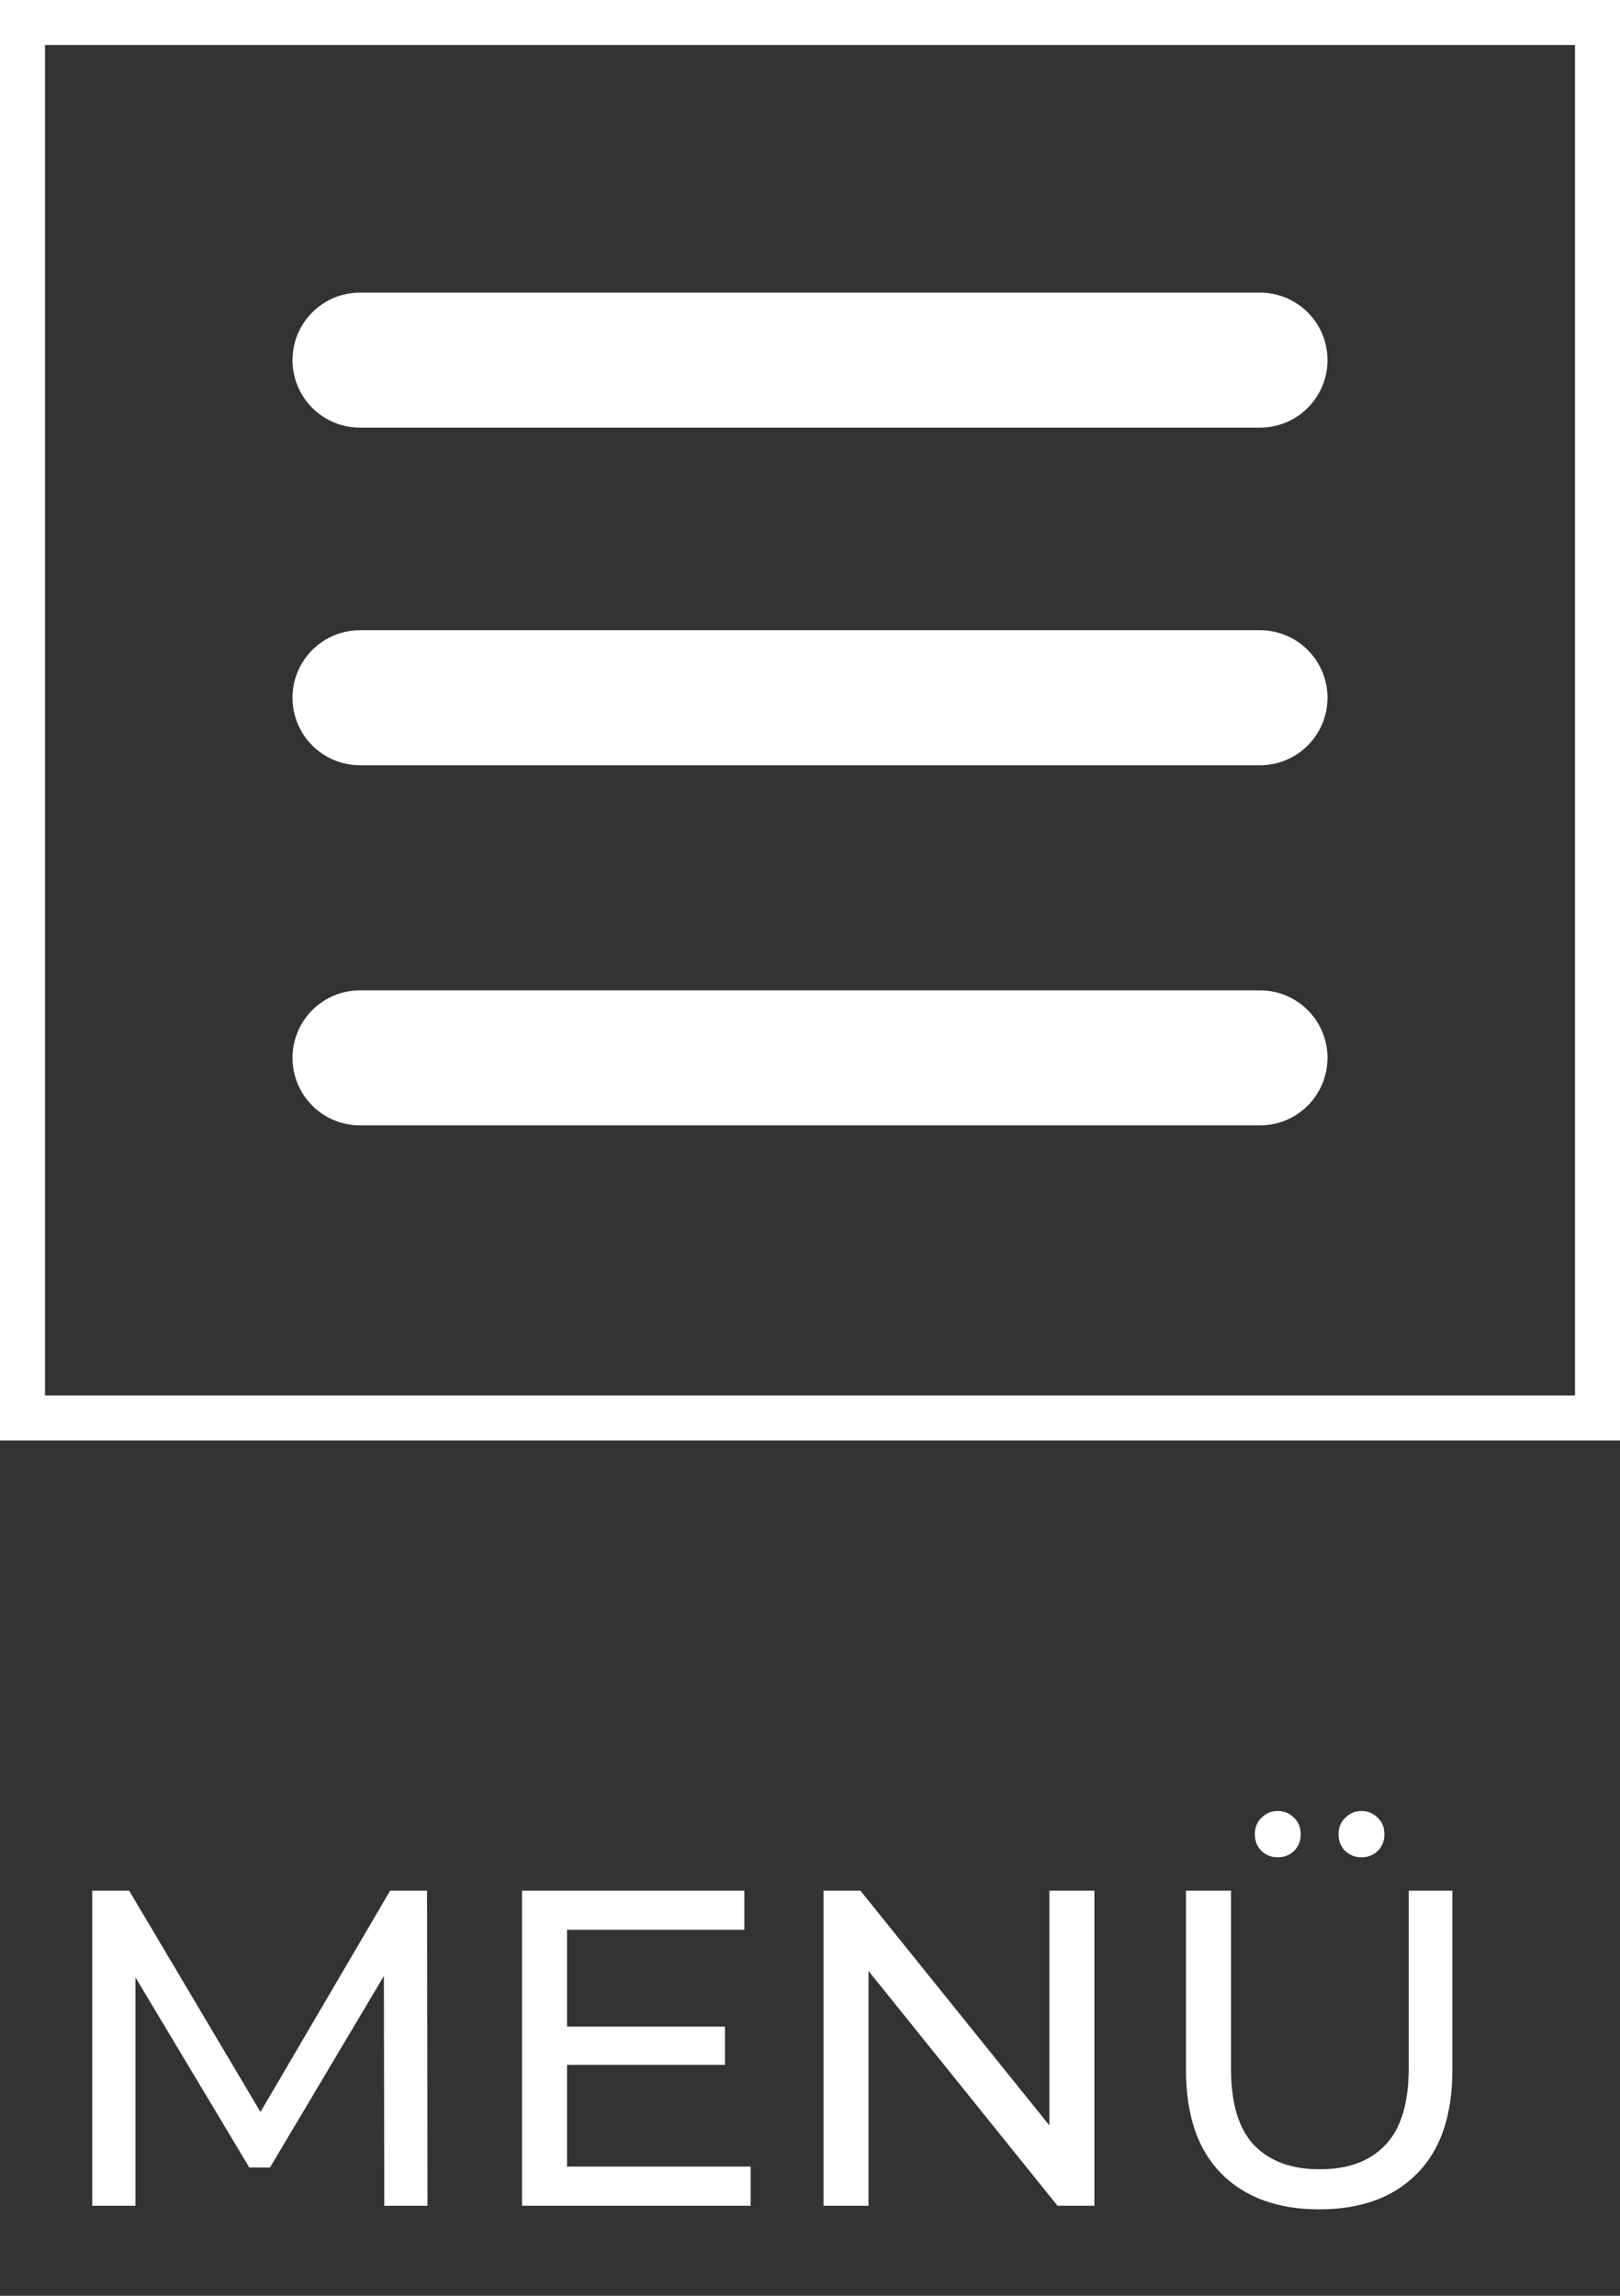 <svg width="36" height="51" viewBox="0 0 36 51" fill="none" xmlns="http://www.w3.org/2000/svg">
<rect x="0" y="0" width="36" height="51" fill="#333333" stroke="none"/>
<path d="M2.05 49V42H2.87L6.01 47.29H5.57L8.67 42H9.49L9.5 49H8.54L8.53 43.51H8.76L6 48.15H5.54L2.76 43.51H3.01V49H2.05ZM12.511 45.02H16.111V45.87H12.511V45.02ZM12.601 48.13H16.681V49H11.601V42H16.541V42.87H12.601V48.13ZM18.3 49V42H19.12L23.75 47.75H23.32V42H24.32V49H23.5L18.87 43.25H19.3V49H18.3ZM29.315 49.08C28.395 49.08 27.672 48.817 27.145 48.29C26.619 47.763 26.355 46.993 26.355 45.98V42H27.355V45.94C27.355 46.72 27.525 47.29 27.865 47.65C28.212 48.01 28.699 48.19 29.325 48.19C29.959 48.19 30.445 48.01 30.785 47.65C31.132 47.29 31.305 46.72 31.305 45.94V42H32.275V45.98C32.275 46.993 32.012 47.763 31.485 48.29C30.965 48.817 30.242 49.08 29.315 49.08ZM30.255 41.26C30.115 41.26 29.995 41.213 29.895 41.12C29.795 41.02 29.745 40.897 29.745 40.75C29.745 40.597 29.795 40.473 29.895 40.38C29.995 40.28 30.115 40.23 30.255 40.23C30.395 40.23 30.515 40.28 30.615 40.38C30.715 40.473 30.765 40.597 30.765 40.75C30.765 40.897 30.715 41.02 30.615 41.12C30.515 41.213 30.395 41.26 30.255 41.26ZM28.395 41.26C28.255 41.26 28.135 41.213 28.035 41.12C27.935 41.02 27.885 40.897 27.885 40.75C27.885 40.597 27.935 40.473 28.035 40.38C28.135 40.28 28.255 40.23 28.395 40.23C28.535 40.23 28.655 40.28 28.755 40.38C28.855 40.473 28.905 40.597 28.905 40.75C28.905 40.897 28.855 41.02 28.755 41.12C28.655 41.213 28.535 41.26 28.395 41.26Z" fill="white"/>
<path d="M8 8H28" stroke="white" stroke-width="3" stroke-linecap="round"/>
<path d="M8 15.5H28" stroke="white" stroke-width="3" stroke-linecap="round"/>
<path d="M8 23.5H28" stroke="white" stroke-width="3" stroke-linecap="round"/>
<rect x="0.5" y="0.5" width="35" height="31" stroke="white"/>
</svg>

